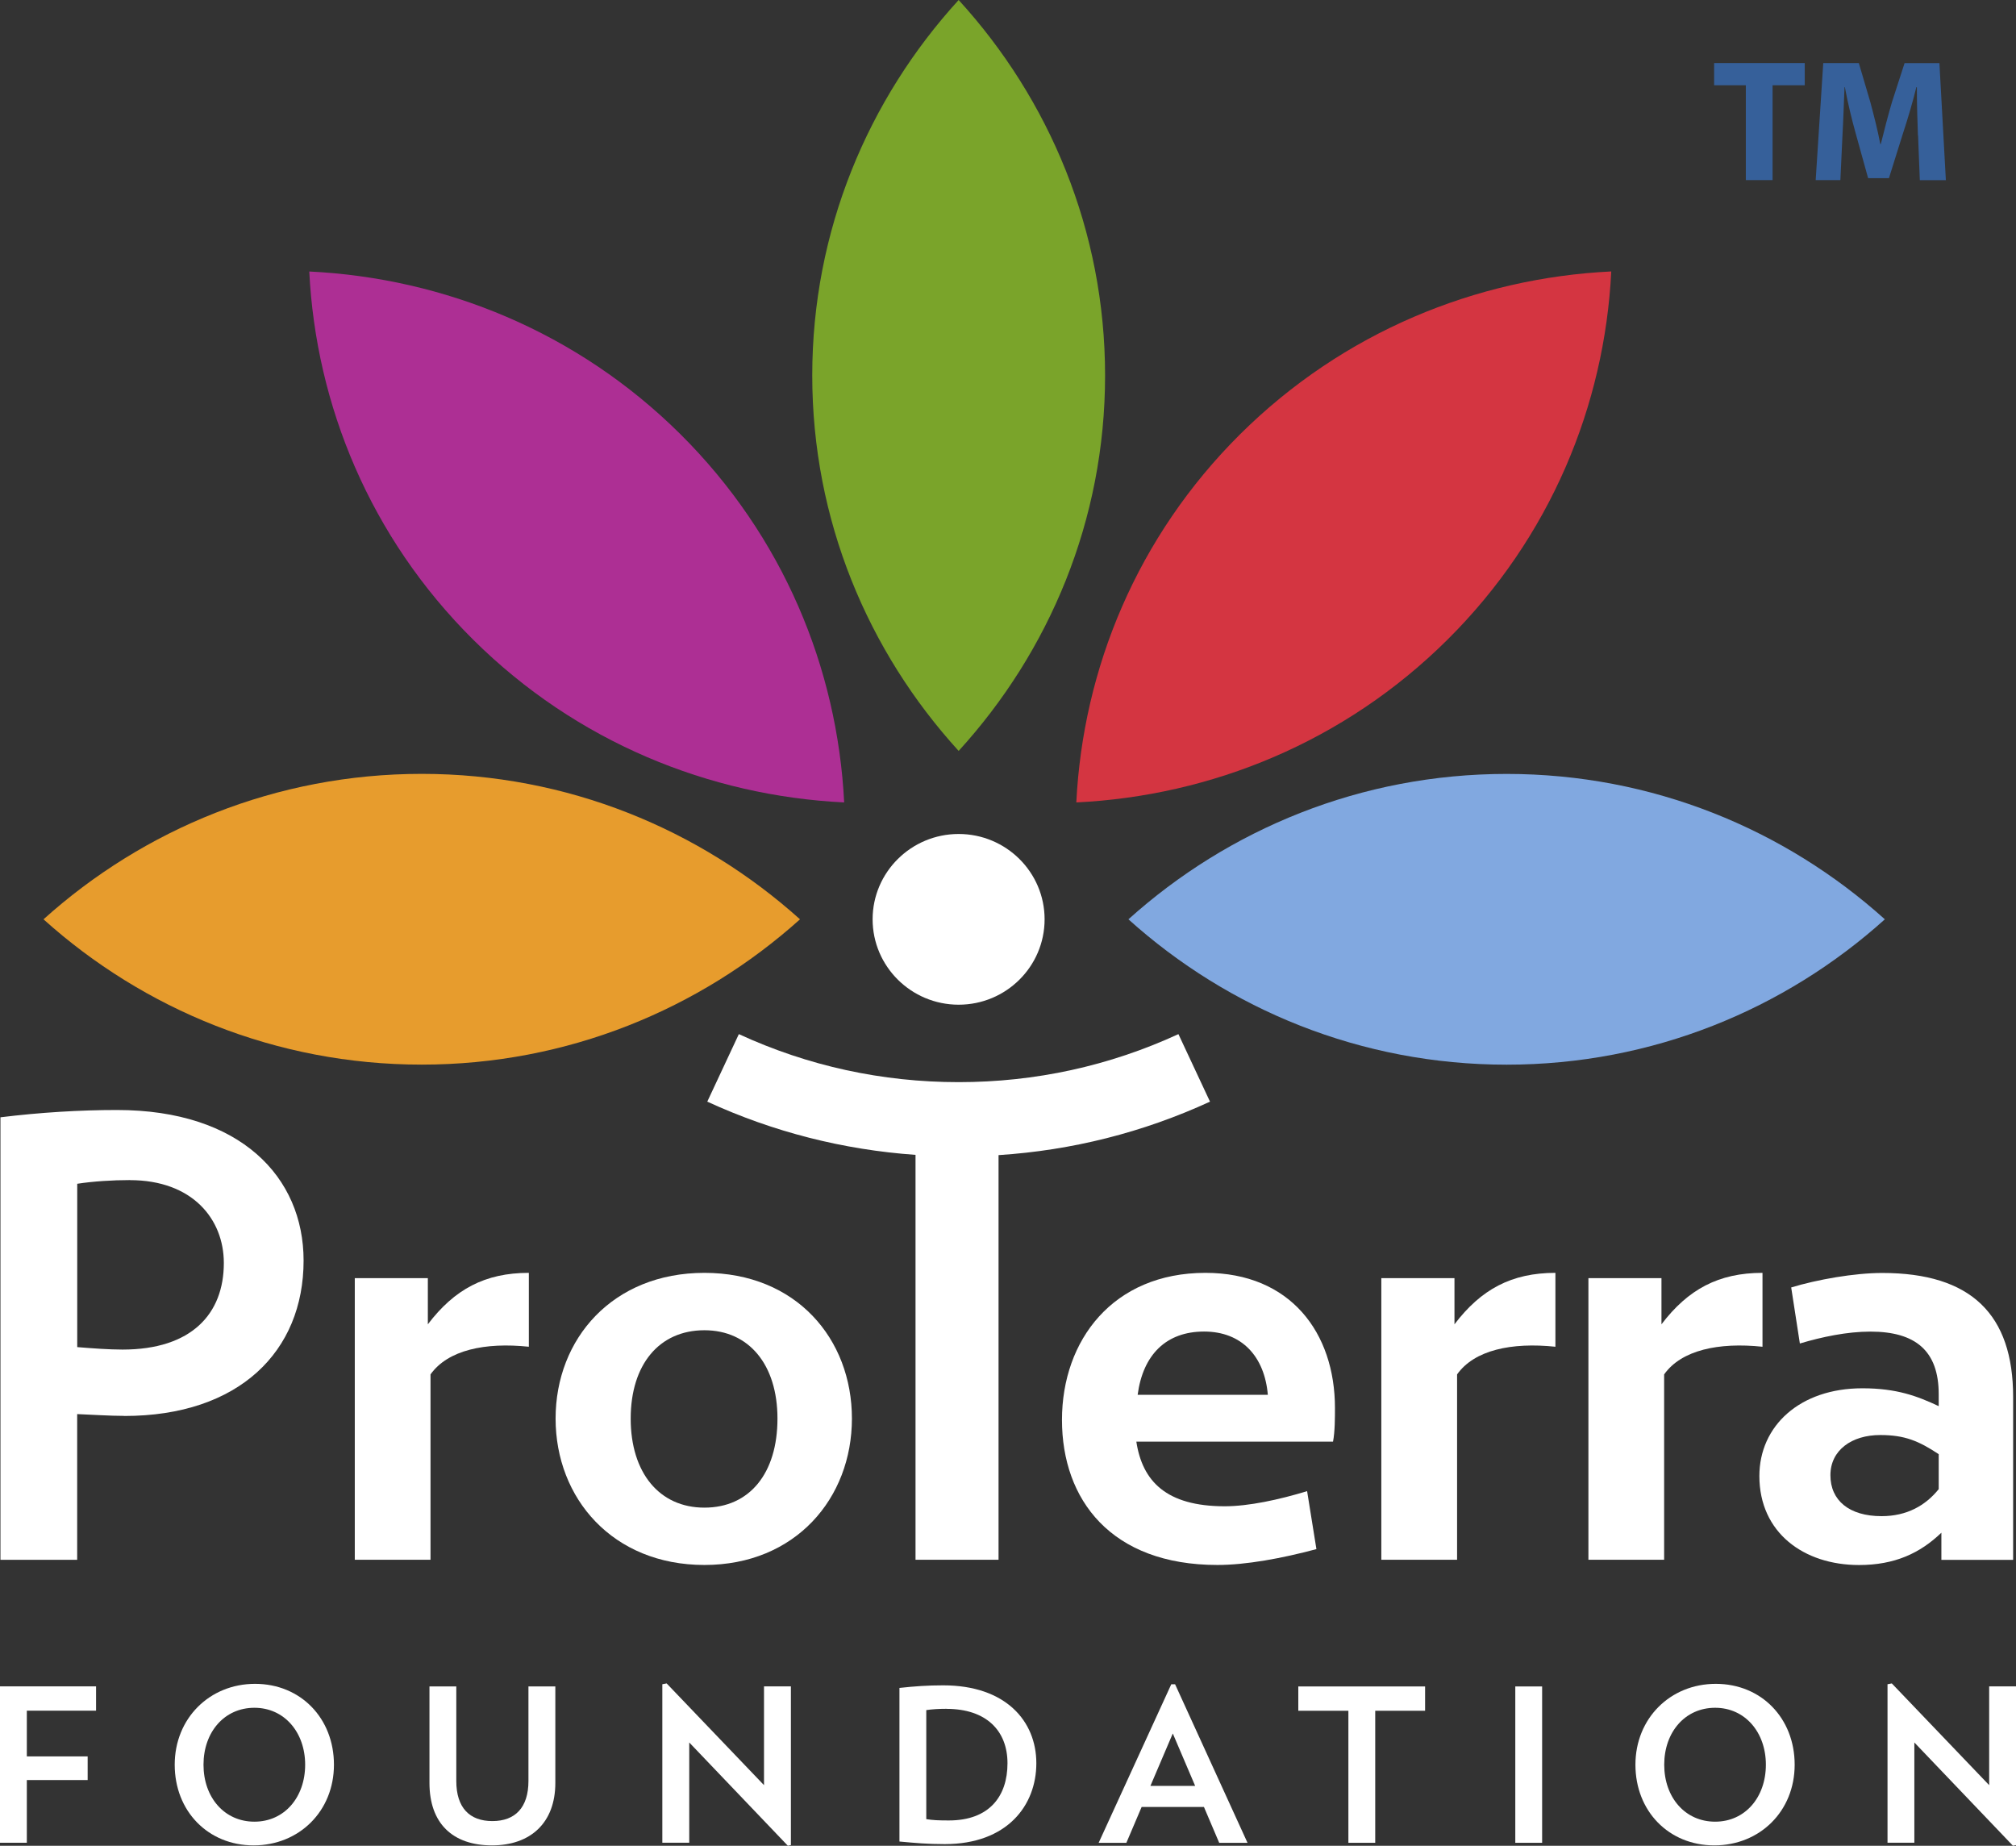 <?xml version="1.0" encoding="UTF-8"?> <svg xmlns="http://www.w3.org/2000/svg" width="71" height="65" viewBox="0 0 71 65" fill="none"><rect x="0" y="0" width="71" height="65" fill="#333333" stroke="none"/><g clip-path="url(#clip0_5_272)"><path d="M39.741 32.374C43.263 35.545 47.928 37.493 53.061 37.493C58.194 37.493 62.858 35.545 66.381 32.374C62.858 29.203 58.194 27.254 53.061 27.254C47.928 27.254 43.266 29.203 39.741 32.374Z" fill="#81A8E0"></path><path d="M37.906 28.258C42.66 28.026 47.346 26.131 50.974 22.53C54.602 18.929 56.512 14.273 56.746 9.559C51.997 9.789 47.309 11.687 43.678 15.289C40.05 18.892 38.142 23.541 37.906 28.258Z" fill="#D43541"></path><path d="M33.762 26.444C36.956 22.942 38.919 18.317 38.919 13.222C38.919 8.127 36.956 3.497 33.762 0C30.569 3.497 28.606 8.125 28.606 13.222C28.606 18.317 30.569 22.942 33.762 26.444Z" fill="#7AA42A"></path><path d="M29.73 28.258C29.494 23.539 27.588 18.892 23.962 15.289C20.331 11.685 15.641 9.791 10.892 9.561C11.128 14.273 13.036 18.924 16.666 22.528C20.294 26.129 24.978 28.026 29.732 28.258H29.73Z" fill="#AD2F94"></path><path d="M28.175 32.374C24.645 29.203 19.985 27.252 14.852 27.252C9.722 27.252 5.055 29.203 1.532 32.374C5.055 35.542 9.72 37.491 14.852 37.491C19.985 37.491 24.645 35.542 28.175 32.374Z" fill="#E79C2D"></path><path d="M4.378 49.861C3.86 49.861 3.238 49.818 2.718 49.798V54.929H0.016V39.346C1.422 39.173 2.821 39.089 4.119 39.089C8.465 39.089 10.692 41.45 10.692 44.391C10.692 47.587 8.422 49.864 4.378 49.864V49.861ZM4.573 41.557C3.968 41.557 3.282 41.6 2.72 41.687V47.439C3.261 47.483 3.839 47.526 4.314 47.526C6.756 47.526 7.883 46.26 7.883 44.478C7.883 42.932 6.779 41.559 4.573 41.559V41.557Z" fill="white"></path><path d="M15.162 48.4V54.927H12.495V45.01H15.068V46.636C16.004 45.404 17.079 44.824 18.625 44.824V47.426C17.081 47.264 15.772 47.542 15.162 48.4Z" fill="white"></path><path d="M24.808 55.111C21.579 55.111 19.567 52.766 19.567 49.955C19.567 47.143 21.579 44.824 24.808 44.824C28.037 44.824 30.003 47.146 30.003 49.955C30.003 52.764 28.014 55.111 24.808 55.111ZM24.808 46.845C23.216 46.845 22.212 48.052 22.212 49.957C22.212 51.862 23.219 53.092 24.808 53.092C26.397 53.092 27.381 51.885 27.381 49.957C27.381 48.054 26.374 46.845 24.808 46.845Z" fill="white"></path><path d="M46.944 50.767H40.02C40.231 52.161 41.073 53.044 43.133 53.044C43.974 53.044 45.05 52.812 46.034 52.511L46.362 54.553C45.144 54.879 43.883 55.111 42.876 55.111C39.13 55.111 37.401 52.812 37.401 50.003C37.401 47.193 39.202 44.824 42.454 44.824C45.449 44.824 47.015 46.936 47.015 49.584C47.015 49.909 47.015 50.419 46.947 50.767H46.944ZM44.651 49.119C44.536 47.772 43.738 46.891 42.406 46.891C41.073 46.891 40.254 47.703 40.066 49.119H44.651Z" fill="white"></path><path d="M51.316 48.4V54.927H48.648V45.01H51.224V46.636C52.159 45.404 53.235 44.824 54.779 44.824V47.426C53.233 47.264 51.925 47.542 51.316 48.4Z" fill="white"></path><path d="M58.608 48.4V54.927H55.941V45.01H58.514V46.636C59.45 45.404 60.526 44.824 62.072 44.824V47.426C60.528 47.264 59.216 47.542 58.608 48.4Z" fill="white"></path><path d="M68.372 54.927V53.975C67.622 54.694 66.734 55.113 65.471 55.113C63.528 55.113 61.962 53.975 61.962 51.979C61.962 50.214 63.388 48.889 65.588 48.889C66.803 48.889 67.53 49.167 68.278 49.518V49.099C68.278 47.567 67.459 46.893 65.87 46.893C65.051 46.893 64.161 47.08 63.388 47.312L63.083 45.338C63.996 45.06 65.305 44.828 66.289 44.828C69.424 44.828 70.899 46.292 70.899 49.194V54.931H68.372V54.927ZM68.278 51.209C67.574 50.745 67.085 50.535 66.218 50.535C65.214 50.535 64.464 51.068 64.464 51.951C64.464 52.835 65.12 53.392 66.266 53.392C67.154 53.392 67.81 53.021 68.278 52.441V51.209Z" fill="white"></path><path d="M42.614 38.795L41.502 36.417C39.066 37.539 36.461 38.108 33.762 38.108C31.062 38.108 28.457 37.539 26.021 36.417L24.909 38.795C27.237 39.865 29.698 40.489 32.243 40.669V54.927H35.167V40.678C37.752 40.51 40.252 39.881 42.614 38.795Z" fill="white"></path><path d="M0.945 60.245V61.852H3.087V62.685H0.945V64.893H0V59.386H3.383V60.242H0.945V60.245Z" fill="white"></path><path d="M8.931 64.986C7.325 64.986 6.153 63.778 6.153 62.145C6.153 60.513 7.38 59.297 8.983 59.297C10.586 59.297 11.761 60.506 11.761 62.145C11.761 63.784 10.534 64.986 8.931 64.986ZM8.96 60.14C7.901 60.14 7.167 60.996 7.167 62.145C7.167 63.295 7.901 64.151 8.96 64.151C10.02 64.151 10.747 63.288 10.747 62.145C10.747 61.003 10.013 60.14 8.96 60.14Z" fill="white"></path><path d="M17.327 64.986C15.942 64.986 15.125 64.212 15.125 62.785V59.389H16.07V62.717C16.07 63.664 16.54 64.13 17.341 64.13C18.141 64.13 18.611 63.657 18.611 62.717V59.389H19.558V62.785C19.558 64.19 18.687 64.986 17.325 64.986H17.327Z" fill="white"></path><path d="M27.748 65L24.274 61.362V64.893H23.326V59.311L23.478 59.282L26.907 62.865V59.386H27.854V64.975L27.748 64.998V65Z" fill="white"></path><path d="M33.273 64.941C32.668 64.941 32.236 64.902 31.677 64.85V59.441C32.214 59.382 32.668 59.35 33.22 59.35C35.415 59.35 36.498 60.604 36.498 62.093C36.498 63.582 35.468 64.941 33.273 64.941ZM33.333 60.176C33.06 60.176 32.817 60.192 32.622 60.222V64.062C32.856 64.099 33.053 64.108 33.415 64.108C34.84 64.108 35.482 63.259 35.482 62.093C35.482 60.953 34.741 60.178 33.333 60.178V60.176Z" fill="white"></path><path d="M42.938 64.895L42.401 63.634H40.206L39.669 64.895H38.693L41.25 59.313H41.385L43.935 64.895H42.938ZM41.302 61.048L40.516 62.89H42.091L41.305 61.048H41.302Z" fill="white"></path><path d="M48.433 60.245V64.895H47.488V60.245H45.724V59.389H50.189V60.245H48.433Z" fill="white"></path><path d="M53.366 64.895V59.389H54.311V64.895H53.366Z" fill="white"></path><path d="M60.374 64.986C58.769 64.986 57.597 63.778 57.597 62.145C57.597 60.513 58.824 59.297 60.427 59.297C62.03 59.297 63.205 60.506 63.205 62.145C63.205 63.784 61.978 64.986 60.374 64.986ZM60.404 60.14C59.345 60.14 58.611 60.996 58.611 62.145C58.611 63.295 59.345 64.151 60.404 64.151C61.464 64.151 62.191 63.288 62.191 62.145C62.191 61.003 61.457 60.14 60.404 60.14Z" fill="white"></path><path d="M70.894 65L67.42 61.362V64.893H66.475V59.311L66.626 59.282L70.055 62.865V59.386H71V64.975L70.894 64.998V65Z" fill="white"></path><path d="M33.762 29.369C32.092 29.369 30.732 30.716 30.732 32.374C30.732 34.031 32.09 35.381 33.762 35.381C35.434 35.381 36.789 34.033 36.789 32.374C36.789 30.714 35.431 29.369 33.762 29.369Z" fill="white"></path><path d="M61.482 3.003H60.368V2.22H63.56V3.003H62.427V6.342H61.485V3.003H61.482Z" fill="#36609A"></path><path d="M67.546 4.762C67.528 4.266 67.509 3.667 67.509 3.069H67.491C67.363 3.595 67.188 4.182 67.03 4.665L66.525 6.274H65.792L65.349 4.678C65.214 4.196 65.072 3.608 64.973 3.069H64.961C64.936 3.626 64.918 4.262 64.888 4.776L64.815 6.342H63.945L64.212 2.22H65.464L65.87 3.597C65.998 4.075 66.129 4.587 66.221 5.072H66.239C66.356 4.594 66.498 4.05 66.633 3.592L67.076 2.222H68.303L68.53 6.345H67.613L67.551 4.767L67.546 4.762Z" fill="#36609A"></path></g><defs><clipPath id="clip0_5_272"><rect width="71" height="65" fill="white"></rect></clipPath></defs></svg> 